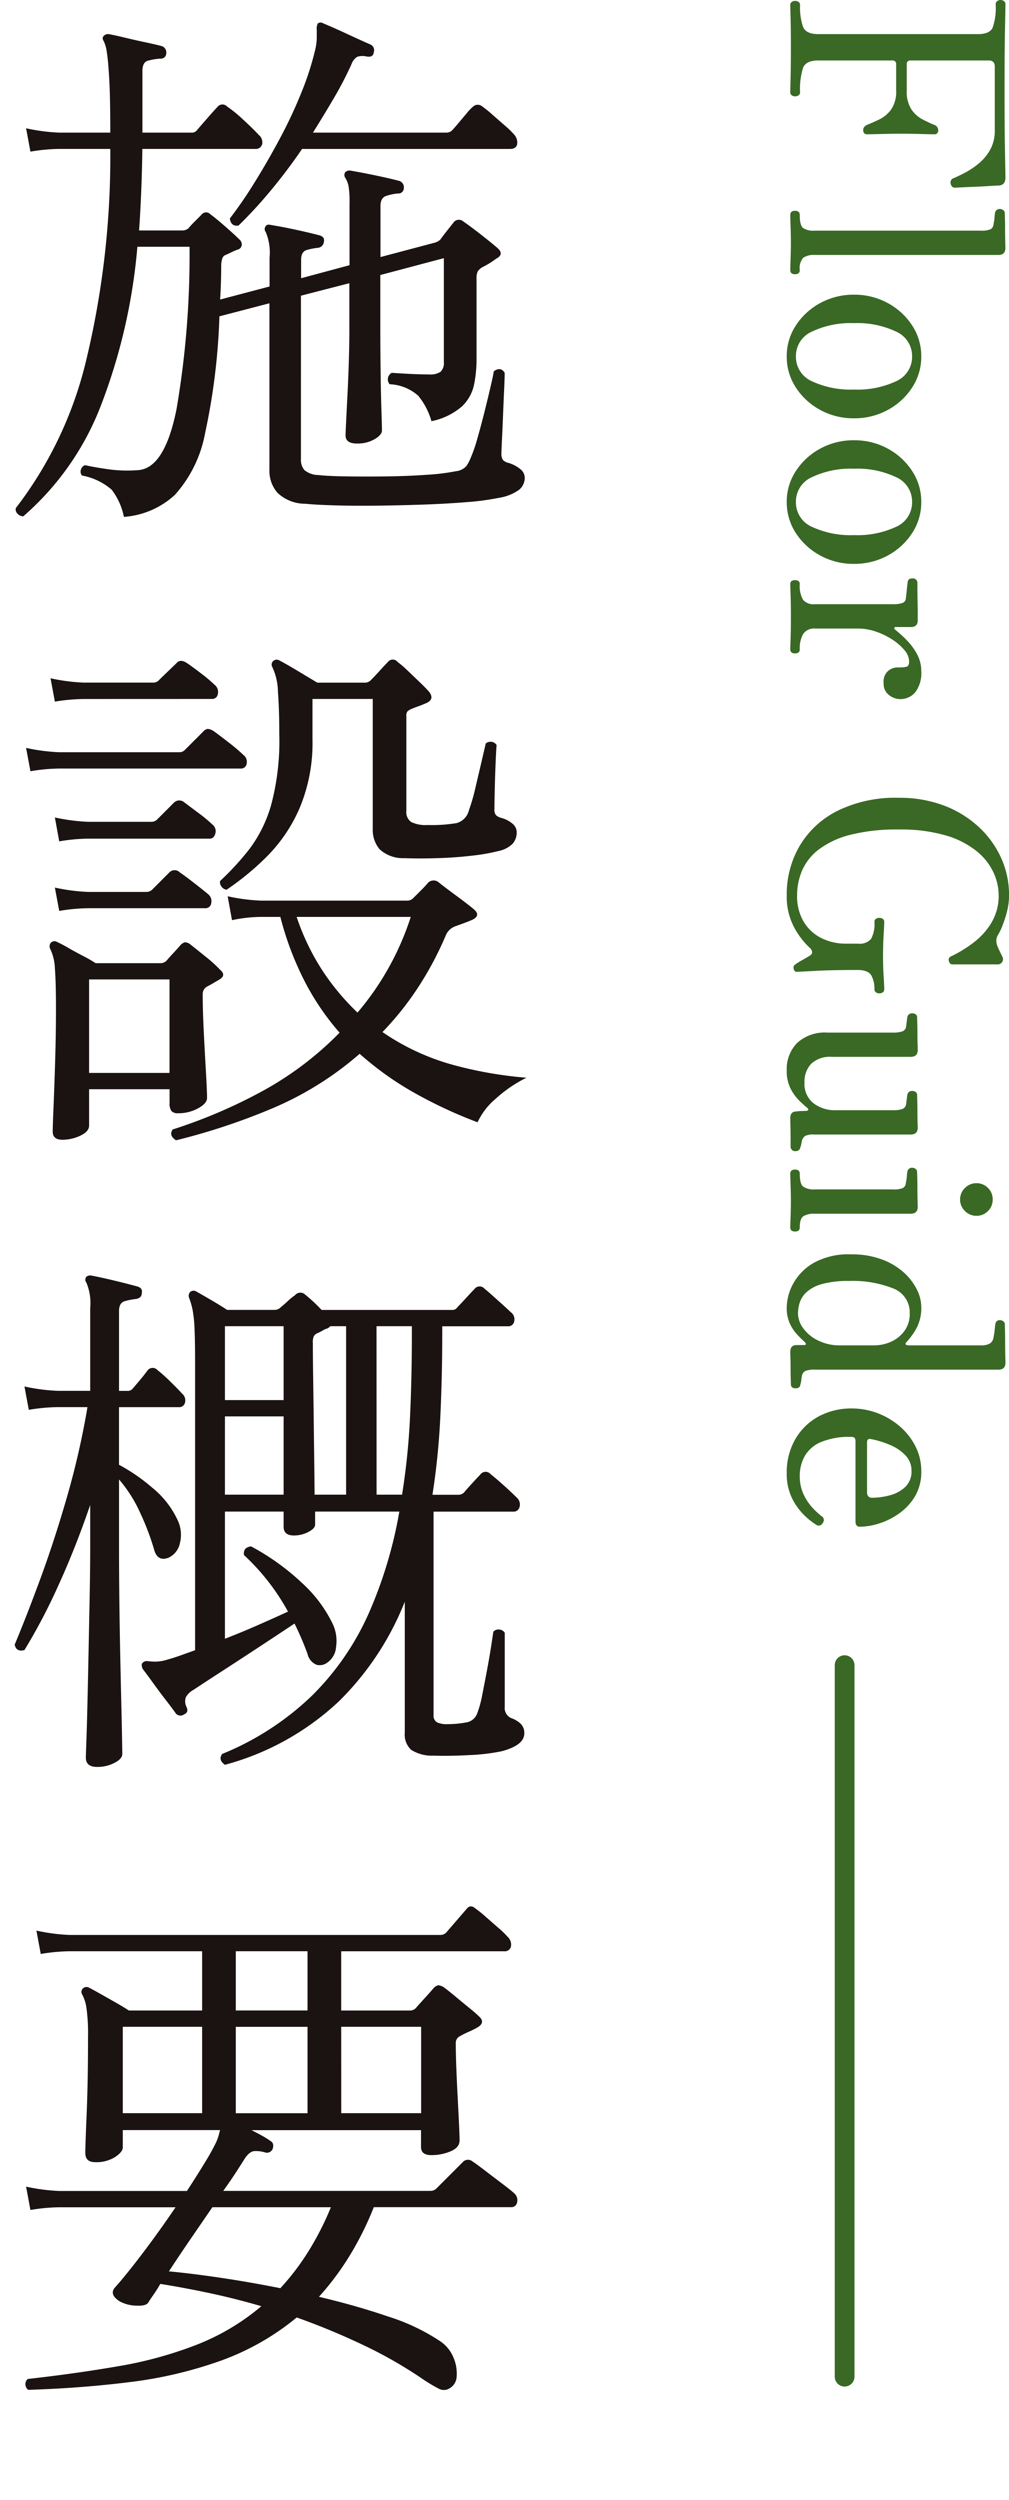 <svg xmlns="http://www.w3.org/2000/svg" xmlns:xlink="http://www.w3.org/1999/xlink" width="102.14" height="253" viewBox="0 0 102.14 253">
  <defs>
    <clipPath id="clip-path">
      <rect id="長方形_27464" data-name="長方形 27464" width="55" height="253" transform="translate(0 -40)" fill="none"/>
    </clipPath>
  </defs>
  <g id="グループ_35475" data-name="グループ 35475" transform="translate(-79 -229)">
    <g id="グループ_35474" data-name="グループ 35474">
      <g id="グループ_91" data-name="グループ 91" transform="translate(-918 -1909)">
        <line id="線_116" data-name="線 116" y2="72" transform="translate(1082.5 2306.5)" fill="none" stroke="#396924" stroke-linecap="round" stroke-width="2"/>
        <path id="パス_124896" data-name="パス 124896" d="M.78,0A.359.359,0,0,1,.465-.15.563.563,0,0,1,.36-.48.612.612,0,0,1,.465-.84.359.359,0,0,1,.78-.99a6.15,6.15,0,0,0,2.205-.3q.735-.3.735-1.53v-16.2q0-1.14-.63-1.455a6.1,6.1,0,0,0-2.4-.315.369.369,0,0,1-.3-.15.558.558,0,0,1-.12-.36.516.516,0,0,1,.12-.33.369.369,0,0,1,.3-.15q.24,0,2.52.045t6.3.045q3.84,0,6.18-.045t2.55-.045q.78,0,.81.72,0,.27.045.93t.075,1.425q.03.765.06,1.35t.03.705q0,.33-.42.42a.455.455,0,0,1-.54-.3q-.21-.51-.585-1.215a7.882,7.882,0,0,0-.945-1.38,4.9,4.9,0,0,0-1.38-1.125,3.959,3.959,0,0,0-1.95-.45H7.02q-.63,0-.63.6v7.92a.345.345,0,0,0,.39.39H9.42a3.311,3.311,0,0,0,1.935-.48A3.141,3.141,0,0,0,12.36-13.4q.33-.645.54-1.155a.582.582,0,0,1,.54-.42.371.371,0,0,1,.42.42q0,.36-.03,1.38t-.03,1.92q0,.57.015,1.305t.03,1.32q.015.585.015.825a.371.371,0,0,1-.42.42.484.484,0,0,1-.33-.105.918.918,0,0,1-.21-.285q-.21-.54-.54-1.23a3.268,3.268,0,0,0-1.005-1.2,3.163,3.163,0,0,0-1.935-.51H6.78a.345.345,0,0,0-.39.39v7.5q0,1.23.735,1.53A7.2,7.2,0,0,0,9.6-.99a.359.359,0,0,1,.315.15.612.612,0,0,1,.105.36.563.563,0,0,1-.105.33A.359.359,0,0,1,9.6,0Q9.3,0,8.13-.03T5.04-.06q-1.89,0-2.91.03T.78,0ZM22.02,0q-.42,0-.42-.48t.42-.48q1.05,0,1.32-.33a1.9,1.9,0,0,0,.27-1.17V-19.29a2.239,2.239,0,0,0-.15-1,.634.634,0,0,0-.54-.285,3.1,3.1,0,0,0-.57-.09q-.36-.03-.54-.06a.468.468,0,0,1-.39-.51.516.516,0,0,1,.12-.33.369.369,0,0,1,.3-.15q.09,0,.585-.015t1.125-.015q.63,0,1.155-.015t.675-.015q.69,0,.69.72V-2.52a1.95,1.95,0,0,0,.285,1.215A1.622,1.622,0,0,0,27.6-.96q.42,0,.42.48T27.6,0q-.3,0-1.185-.03T24.84-.06q-.72,0-1.6.03T22.02,0ZM36.33.36a5.618,5.618,0,0,1-3.135-.93A6.752,6.752,0,0,1,30.93-3.045a7.012,7.012,0,0,1-.84-3.405,7.012,7.012,0,0,1,.84-3.405,6.752,6.752,0,0,1,2.265-2.475,5.618,5.618,0,0,1,3.135-.93,5.668,5.668,0,0,1,3.165.93A6.752,6.752,0,0,1,41.76-9.855,7.012,7.012,0,0,1,42.6-6.45a7.012,7.012,0,0,1-.84,3.405A6.752,6.752,0,0,1,39.495-.57,5.668,5.668,0,0,1,36.33.36Zm0-.93a2.7,2.7,0,0,0,2.52-1.62,9.273,9.273,0,0,0,.84-4.26,9.273,9.273,0,0,0-.84-4.26,2.7,2.7,0,0,0-2.52-1.62,2.7,2.7,0,0,0-2.505,1.62,9.134,9.134,0,0,0-.855,4.26,9.134,9.134,0,0,0,.855,4.26A2.7,2.7,0,0,0,36.33-.57ZM51.06.36a5.618,5.618,0,0,1-3.135-.93A6.752,6.752,0,0,1,45.66-3.045a7.012,7.012,0,0,1-.84-3.405,7.012,7.012,0,0,1,.84-3.405,6.752,6.752,0,0,1,2.265-2.475,5.618,5.618,0,0,1,3.135-.93,5.668,5.668,0,0,1,3.165.93A6.752,6.752,0,0,1,56.49-9.855a7.012,7.012,0,0,1,.84,3.405,7.012,7.012,0,0,1-.84,3.405A6.752,6.752,0,0,1,54.225-.57,5.668,5.668,0,0,1,51.06.36Zm0-.93a2.7,2.7,0,0,0,2.52-1.62,9.273,9.273,0,0,0,.84-4.26,9.273,9.273,0,0,0-.84-4.26,2.7,2.7,0,0,0-2.52-1.62,2.7,2.7,0,0,0-2.505,1.62A9.134,9.134,0,0,0,47.7-6.45a9.134,9.134,0,0,0,.855,4.26A2.7,2.7,0,0,0,51.06-.57ZM59.37,0q-.39,0-.39-.48t.39-.48a2.808,2.808,0,0,0,1.59-.33,1.36,1.36,0,0,0,.45-1.17v-7.95a2.831,2.831,0,0,0-.12-.93.517.517,0,0,0-.48-.36q-.24-.03-.825-.09t-.795-.09q-.39-.03-.39-.48a.453.453,0,0,1,.42-.51h.63q.54,0,1.215-.015T62.31-12.9h.75q.66,0,.66.69v1.56a.118.118,0,0,0,.09.12q.09.03.18-.09a13.234,13.234,0,0,1,1.095-1.2,6.183,6.183,0,0,1,1.4-1.02,3.549,3.549,0,0,1,1.71-.42,3.2,3.2,0,0,1,2.115.6,1.952,1.952,0,0,1,.705,1.56,1.858,1.858,0,0,1-.4,1.095,1.406,1.406,0,0,1-1.215.555,1.43,1.43,0,0,1-1.26-.48,1.534,1.534,0,0,1-.33-.81v-.27a2.905,2.905,0,0,0-.075-.765q-.075-.255-.525-.255a1.832,1.832,0,0,0-1.155.48,5.352,5.352,0,0,0-1.08,1.245,7.3,7.3,0,0,0-.8,1.665,5.491,5.491,0,0,0-.3,1.74v4.38a1.315,1.315,0,0,0,.555,1.215A2.924,2.924,0,0,0,65.97-.96q.42,0,.42.48T65.97,0q-.3,0-1.065-.03T62.64-.06q-1.26,0-2.1.03T59.37,0Zm31.5.36a9.722,9.722,0,0,1-5-1.305,9.267,9.267,0,0,1-3.555-3.84A13.287,13.287,0,0,1,81-10.98a12.682,12.682,0,0,1,.78-4.56,10.757,10.757,0,0,1,2.16-3.525,9.7,9.7,0,0,1,3.15-2.28,9.049,9.049,0,0,1,3.75-.8,6.667,6.667,0,0,1,1.68.21,11.647,11.647,0,0,1,1.44.465,5.439,5.439,0,0,1,.9.435,1.238,1.238,0,0,0,.57.18,1.615,1.615,0,0,0,.51-.09,5.39,5.39,0,0,0,.555-.24q.375-.18.555-.27a.576.576,0,0,1,.57,0,.554.554,0,0,1,.24.51v4.53q0,.27-.33.36a.373.373,0,0,1-.48-.21,12.566,12.566,0,0,0-1.5-2.415,6.956,6.956,0,0,0-2.04-1.755,5.339,5.339,0,0,0-2.67-.66,5.549,5.549,0,0,0-2.28.525,6.1,6.1,0,0,0-2.16,1.71,8.954,8.954,0,0,0-1.59,3.12,16.241,16.241,0,0,0-.6,4.755,19.019,19.019,0,0,0,.54,4.92,8.874,8.874,0,0,0,1.47,3.165A5.4,5.4,0,0,0,88.35-1.2a6.377,6.377,0,0,0,2.52.51,5.025,5.025,0,0,0,2.685-.675,4.333,4.333,0,0,0,1.65-1.8A5.45,5.45,0,0,0,95.76-5.61V-6.87a1.485,1.485,0,0,0-.5-1.32,3.281,3.281,0,0,0-1.725-.33.33.33,0,0,1-.285-.15.563.563,0,0,1-.1-.33.612.612,0,0,1,.1-.36.33.33,0,0,1,.285-.15q.33,0,1.335.06t2.145.06q1.14,0,2.055-.06t1.305-.06a.359.359,0,0,1,.315.15.612.612,0,0,1,.1.36.563.563,0,0,1-.1.33.359.359,0,0,1-.315.15,2.8,2.8,0,0,0-1.395.315q-.555.315-.555,1.4,0,2.55.09,4.245T98.61-.63q0,.21-.3.285a.374.374,0,0,1-.45-.165,6.513,6.513,0,0,1-.42-.675q-.3-.525-.45-.765-.18-.3-.4-.255a.657.657,0,0,0-.345.165A7.786,7.786,0,0,1,94.11-.39,6.576,6.576,0,0,1,90.87.36Zm17.73,0a3.771,3.771,0,0,1-2.79-1.05,4.145,4.145,0,0,1-1.05-3.06v-6.66a2.831,2.831,0,0,0-.12-.93.61.61,0,0,0-.54-.39l-.48-.06q-.24-.03-.42-.06a.468.468,0,0,1-.39-.51.563.563,0,0,1,.1-.33.359.359,0,0,1,.315-.15q.09,0,.54-.015t1.035-.015q.585,0,1.08-.015t.645-.015q.69,0,.69.72V-4.2a2.766,2.766,0,0,0,.705,2.085,2.6,2.6,0,0,0,1.875.675,2.478,2.478,0,0,0,2.13-.93,3.527,3.527,0,0,0,.69-2.16v-5.88a2.831,2.831,0,0,0-.12-.93.61.61,0,0,0-.54-.39l-.48-.06q-.24-.03-.42-.06a.468.468,0,0,1-.39-.51.563.563,0,0,1,.105-.33.359.359,0,0,1,.315-.15q.09,0,.54-.015t1.035-.015q.585,0,1.08-.015t.645-.015q.69,0,.69.72v9.75a2.031,2.031,0,0,0,.135.915.882.882,0,0,0,.525.345l.315.06a1.632,1.632,0,0,1,.315.09.45.45,0,0,1,.39.48.453.453,0,0,1-.42.51h-.75q-.63,0-1.29.015T113.4,0q-.66,0-.66-.63A3.438,3.438,0,0,1,112.7-1.1q-.015-.315-.015-.5-.06-.42-.36-.06-.21.27-.675.75a4.762,4.762,0,0,1-1.2.87A3.908,3.908,0,0,1,108.6.36ZM119.04,0q-.42,0-.42-.48t.42-.48q1.05,0,1.32-.36a1.978,1.978,0,0,0,.27-1.17v-7.92a2.239,2.239,0,0,0-.15-1.005.634.634,0,0,0-.54-.285,3.1,3.1,0,0,0-.57-.09q-.36-.03-.54-.06a.468.468,0,0,1-.39-.51.516.516,0,0,1,.12-.33.369.369,0,0,1,.3-.15q.09,0,.585-.015t1.125-.015q.63,0,1.155-.015t.675-.015q.69,0,.69.72v9.69a2.07,2.07,0,0,0,.255,1.17q.255.36,1.125.36.42,0,.42.48t-.42.48q-.3,0-1.11-.03t-1.5-.03q-.72,0-1.6.03T119.04,0Zm2.61-17.19a1.568,1.568,0,0,1-1.17-.495A1.607,1.607,0,0,1,120-18.84a1.592,1.592,0,0,1,.48-1.17,1.592,1.592,0,0,1,1.17-.48,1.592,1.592,0,0,1,1.17.48,1.592,1.592,0,0,1,.48,1.17,1.607,1.607,0,0,1-.48,1.155A1.568,1.568,0,0,1,121.65-17.19ZM132.57.36a5.145,5.145,0,0,1-2.415-.66,5.447,5.447,0,0,1-2.1-2.085A7.263,7.263,0,0,1,127.2-6.15a8.663,8.663,0,0,1,.525-3.15,6.869,6.869,0,0,1,1.335-2.22,5.744,5.744,0,0,1,1.725-1.305,3.979,3.979,0,0,1,1.695-.435,4.387,4.387,0,0,1,2.19.48,7.231,7.231,0,0,1,1.38.99q.18.18.27.1a.316.316,0,0,0,.09-.255v-7.35a1.741,1.741,0,0,0-.2-.93.913.913,0,0,0-.7-.36,4.079,4.079,0,0,0-.645-.1q-.435-.045-.615-.075a.427.427,0,0,1-.39-.48.516.516,0,0,1,.12-.33.369.369,0,0,1,.3-.15q.09,0,.63-.015t1.245-.015q.705,0,1.29-.015t.735-.015q.69,0,.69.72V-2.52a2.462,2.462,0,0,0,.135,1.005.739.739,0,0,0,.525.345q.18.03.435.06a1.638,1.638,0,0,1,.4.09q.39.03.39.48,0,.48-.42.48-.09,0-.54.015t-1.02.015q-.57,0-1.065.015T137.07,0q-.69,0-.69-.63v-.75q0-.18-.09-.195t-.24.135q-.24.27-.69.705a4.355,4.355,0,0,1-1.125.765A3.771,3.771,0,0,1,132.57.36Zm.6-1.14a2.585,2.585,0,0,0,1.485-.51A4.032,4.032,0,0,0,135.9-2.775a4.955,4.955,0,0,0,.51-2.325V-8.46a4.192,4.192,0,0,0-.375-1.755,3.363,3.363,0,0,0-1.1-1.35,2.873,2.873,0,0,0-1.74-.525,2.6,2.6,0,0,0-2.55,1.68,11.024,11.024,0,0,0-.75,4.44,9.846,9.846,0,0,0,.315,2.775,3.8,3.8,0,0,0,.825,1.56,2.481,2.481,0,0,0,1.08.69A3.8,3.8,0,0,0,133.17-.78ZM149.34.36A6.669,6.669,0,0,1,145.9-.51a6.038,6.038,0,0,1-2.295-2.355,6.933,6.933,0,0,1-.81-3.375,7.274,7.274,0,0,1,.465-2.565,7.489,7.489,0,0,1,1.32-2.25,6.571,6.571,0,0,1,2.025-1.605,5.506,5.506,0,0,1,2.55-.6,4.809,4.809,0,0,1,2.52.63,5.692,5.692,0,0,1,1.74,1.605,7.223,7.223,0,0,1,1.02,2.04,6.6,6.6,0,0,1,.33,1.935q0,.45-.54.45h-8.07a.581.581,0,0,0-.39.09.465.465,0,0,0-.09.33,7.409,7.409,0,0,0,.54,3.12,3.4,3.4,0,0,0,1.44,1.62,4.08,4.08,0,0,0,1.95.48,4.311,4.311,0,0,0,1.89-.39,5.292,5.292,0,0,0,1.35-.9,8.025,8.025,0,0,0,.84-.9.456.456,0,0,1,.72-.12.432.432,0,0,1,.15.66,7.032,7.032,0,0,1-.975,1.215,6.193,6.193,0,0,1-1.725,1.23A5.581,5.581,0,0,1,149.34.36Zm-3.09-8.13h5.01q.57,0,.57-.51a7.087,7.087,0,0,0-.24-1.77,3.581,3.581,0,0,0-.84-1.575,2.143,2.143,0,0,0-1.65-.645,2.189,2.189,0,0,0-1.545.6,4.519,4.519,0,0,0-1.05,1.53,9.715,9.715,0,0,0-.615,1.98Q145.8-7.77,146.25-7.77Z" transform="translate(1077 2137.73) rotate(90)" fill="#396924"/>
      </g>
      <g id="グループ_33673" data-name="グループ 33673" transform="translate(79 269)">
        <g id="グループ_32662" data-name="グループ 32662" clip-path="url(#clip-path)">
          <path id="パス_39747" data-name="パス 39747" d="M9.845,178.8q-1.155,0-1.155-.935,0-.221.055-1.732t.11-3.878q.054-2.364.11-5.142t.11-5.528q.054-2.75.055-5.005v-4.29q-1.485,4.345-3.218,8.14a58.943,58.943,0,0,1-3.437,6.545q-.825.221-.99-.55,1.155-2.75,2.585-6.627t2.723-8.36a81.9,81.9,0,0,0,2.062-9.048H5.83a18.4,18.4,0,0,0-2.915.275l-.44-2.365a19.147,19.147,0,0,0,3.355.44h3.3v-8.36a5.378,5.378,0,0,0-.385-2.585.469.469,0,0,1,0-.6.629.629,0,0,1,.55-.11q.879.165,2.255.495t2.365.605q.549.165.44.66,0,.5-.6.605a6.464,6.464,0,0,0-1.128.22q-.576.165-.577.99v8.085h.825a.643.643,0,0,0,.55-.22q.33-.384.77-.907t.715-.908a.654.654,0,0,1,1.045-.055q.5.385,1.21,1.073t1.265,1.292a.888.888,0,0,1,.3.908.6.6,0,0,1-.632.467h-6.05v5.83a18.454,18.454,0,0,1,3.355,2.31,9.19,9.19,0,0,1,2.53,3.19,3.447,3.447,0,0,1,.275,2.448,2.054,2.054,0,0,1-1.155,1.457q-1.155.441-1.485-.935a26.007,26.007,0,0,0-1.4-3.657,13.883,13.883,0,0,0-2.118-3.328v6.93q0,2.2.028,4.868t.082,5.39q.054,2.723.11,5.032t.082,3.795q.029,1.485.028,1.76,0,.5-.8.908A3.719,3.719,0,0,1,9.845,178.8Zm2.695-126.5a6.649,6.649,0,0,0-1.238-2.75,6.363,6.363,0,0,0-3-1.43.6.6,0,0,1-.11-.6.667.667,0,0,1,.385-.44,1.553,1.553,0,0,1,.33.055q.77.165,2.118.358a13.928,13.928,0,0,0,2.942.082q2.694-.165,3.9-6.16a92.342,92.342,0,0,0,1.32-16.445h-5.28a58.3,58.3,0,0,1-3.658,15.978,28.239,28.239,0,0,1-7.892,11.3A.788.788,0,0,1,1.788,52a.629.629,0,0,1-.193-.578A39.449,39.449,0,0,0,8.69,36.6,88.239,88.239,0,0,0,11.165,15.07H5.995a18.4,18.4,0,0,0-2.915.275L2.64,12.98a19.148,19.148,0,0,0,3.355.44h5.17q0-3.575-.11-5.472t-.248-2.7a3.531,3.531,0,0,0-.3-1.073q-.221-.33,0-.55a.6.6,0,0,1,.55-.165q.6.111,1.622.358t2.063.467q1.044.22,1.65.385a.683.683,0,0,1,.44.715.545.545,0,0,1-.6.55,5.731,5.731,0,0,0-1.293.22q-.522.165-.522,1.045V13.42h4.95a.643.643,0,0,0,.55-.22q.275-.33,1.045-1.21T22,10.835a.64.64,0,0,1,.99-.055,13.236,13.236,0,0,1,1.65,1.348q1.044.963,1.54,1.512a.968.968,0,0,1,.358.963.675.675,0,0,1-.743.467H14.41q-.055,4.29-.33,8.25h4.4a.946.946,0,0,0,.6-.22,8.615,8.615,0,0,1,.633-.687l.687-.688a.575.575,0,0,1,.88-.055q.6.441,1.54,1.265T24.2,24.2a.679.679,0,0,1,.275.55.534.534,0,0,1-.385.5,5.133,5.133,0,0,0-.66.275q-.33.165-.6.275a.643.643,0,0,0-.3.275,2.522,2.522,0,0,0-.137.715q0,.88-.027,1.76t-.083,1.76l5.005-1.32V26.07a5.378,5.378,0,0,0-.385-2.585.469.469,0,0,1,0-.605q.109-.219.55-.11,1.044.165,2.447.468t2.448.577q.549.165.44.66a.666.666,0,0,1-.6.6,6.437,6.437,0,0,0-1.127.22q-.578.165-.578.99v1.87l4.9-1.32V20.57a9.388,9.388,0,0,0-.11-1.787,2.467,2.467,0,0,0-.33-.8.5.5,0,0,1,0-.55.6.6,0,0,1,.55-.165q.99.165,2.448.468t2.5.577a.683.683,0,0,1,.44.715.545.545,0,0,1-.605.55,5.268,5.268,0,0,0-1.183.248c-.384.129-.577.467-.577,1.017v5.17l5.39-1.43a1.392,1.392,0,0,0,.66-.33c.183-.256.413-.558.687-.907s.486-.614.633-.8a.677.677,0,0,1,1.045-.11q.66.441,1.815,1.348t1.65,1.347q.66.606-.165,1.045-.22.165-.6.413A7.761,7.761,0,0,1,48.9,27a1.455,1.455,0,0,0-.522.44,1.4,1.4,0,0,0-.138.715v8.195a12.941,12.941,0,0,1-.248,2.558,4.246,4.246,0,0,1-1.209,2.2,6.721,6.721,0,0,1-3.108,1.512,7.078,7.078,0,0,0-1.348-2.585,4.67,4.67,0,0,0-2.887-1.155.752.752,0,0,1,.22-1.155q.714.055,1.815.11t1.98.055A1.834,1.834,0,0,0,44.6,37.62a1.235,1.235,0,0,0,.33-.99V26.125L38.5,27.83v5.61q0,1.871.028,4.1t.082,3.932q.054,1.705.055,2.09,0,.441-.742.88a3.443,3.443,0,0,1-1.788.44q-1.155,0-1.155-.825,0-.219.055-1.347t.138-2.75q.083-1.622.137-3.383t.055-3.19v-4.73l-4.9,1.265V46.475a1.557,1.557,0,0,0,.357,1.1,2.25,2.25,0,0,0,1.4.495q.99.111,2.86.138t4.042,0q2.174-.027,4.1-.165a21.353,21.353,0,0,0,2.915-.358,1.667,1.667,0,0,0,1.072-.522,4.618,4.618,0,0,0,.468-.908,14.65,14.65,0,0,0,.633-1.842q.357-1.237.715-2.668t.632-2.612q.274-1.182.33-1.568.714-.495,1.1.165,0,.5-.055,1.678t-.11,2.585q-.055,1.4-.11,2.5t-.055,1.375a1.078,1.078,0,0,0,.165.688,1.151,1.151,0,0,0,.6.3,3.5,3.5,0,0,1,1.127.6,1.124,1.124,0,0,1,.468.88,1.57,1.57,0,0,1-.55,1.21,4.691,4.691,0,0,1-2.035.825,26,26,0,0,1-3.273.44q-2.007.165-4.372.248t-4.7.11q-2.337.027-4.262-.028t-3.025-.165a4.066,4.066,0,0,1-2.805-1.1,3.368,3.368,0,0,1-.825-2.31V30.69l-5.06,1.32a65.461,65.461,0,0,1-1.457,11.853,12.773,12.773,0,0,1-3.053,6.215A8.486,8.486,0,0,1,12.54,52.305ZM2.86,241.834a.711.711,0,0,1-.055-1.1q4.894-.55,9.185-1.293a40.358,40.358,0,0,0,7.92-2.172,23.14,23.14,0,0,0,6.545-3.9q-2.64-.77-5.225-1.32t-5-.935q-.385.66-.715,1.127t-.495.743q-.221.385-1.237.33a3.687,3.687,0,0,1-1.678-.44q-1.1-.714-.44-1.43.549-.6,1.54-1.843t2.2-2.887q1.209-1.65,2.365-3.355H5.995a18.4,18.4,0,0,0-2.915.275l-.44-2.365a19.149,19.149,0,0,0,3.355.44H18.92q1.044-1.594,1.843-2.915a22.877,22.877,0,0,0,1.127-2.035,5.312,5.312,0,0,0,.248-.688q.081-.3.137-.522H12.43v1.76q0,.441-.77.962a3.56,3.56,0,0,1-2.035.523q-.99,0-.99-.935,0-.714.138-3.988t.137-7.782a18.418,18.418,0,0,0-.165-2.943,3.981,3.981,0,0,0-.44-1.347.482.482,0,0,1,.11-.605.525.525,0,0,1,.605-.055q.33.165,1.1.6t1.6.907q.825.468,1.32.8H20.46v-5.995H7.095a18.745,18.745,0,0,0-2.97.275l-.44-2.365a19.147,19.147,0,0,0,3.355.44H44.55a.818.818,0,0,0,.6-.22l2.09-2.42q.384-.5.935,0a10.957,10.957,0,0,1,.99.8l1.32,1.155a8.123,8.123,0,0,1,.88.853,1.079,1.079,0,0,1,.358,1.017.636.636,0,0,1-.688.468H34.54v5.995h6.93a.818.818,0,0,0,.6-.22q.33-.384.935-1.045t.88-.99a.949.949,0,0,1,.467-.3,1.164,1.164,0,0,1,.633.248q.384.276,1.073.852t1.4,1.155q.714.577,1.045.908.66.606-.165,1.1a9.605,9.605,0,0,1-.88.44q-.5.22-.88.44a.743.743,0,0,0-.44.715q0,.99.055,2.475t.138,3.025q.081,1.54.137,2.722t.055,1.623q0,.715-.907,1.1a4.949,4.949,0,0,1-1.953.385q-1.045,0-1.045-.825v-1.7H25.465q.549.276,1.045.55a9.475,9.475,0,0,1,.88.55q.384.221.22.77a.624.624,0,0,1-.77.385,3.151,3.151,0,0,0-1.073-.138q-.522.028-1.017.8-.276.441-.825,1.292T22.6,221.7h21.01a.839.839,0,0,0,.6-.275l.743-.743,1.182-1.182.715-.715a.7.7,0,0,1,.99-.055q.275.165,1.21.88t1.843,1.4q.906.688,1.127.908a.9.9,0,0,1,.33.907.575.575,0,0,1-.6.523H37.84a31.963,31.963,0,0,1-2.5,5,28.024,28.024,0,0,1-3.053,4.07q3.74.881,7.04,2.007a20.7,20.7,0,0,1,5.17,2.448,3.631,3.631,0,0,1,1.4,1.677,4.033,4.033,0,0,1,.331,1.9,1.419,1.419,0,0,1-.688,1.21,1.08,1.08,0,0,1-1.073.082,16.058,16.058,0,0,1-1.622-.962,44.466,44.466,0,0,0-6.1-3.493,70.98,70.98,0,0,0-6.71-2.777,25.754,25.754,0,0,1-7.755,4.4,42.639,42.639,0,0,1-9.185,2.145Q8.194,241.668,2.86,241.834ZM5.995,77.77a18.4,18.4,0,0,0-2.915.275L2.64,75.68a19.148,19.148,0,0,0,3.355.44H18.15a.745.745,0,0,0,.55-.22l1.87-1.87a.751.751,0,0,1,.468-.275,1.362,1.362,0,0,1,.577.22q.549.386,1.567,1.182a17.651,17.651,0,0,1,1.458,1.238.867.867,0,0,1,.33.88.566.566,0,0,1-.6.495Zm.33,37.565q-.99,0-.99-.825,0-.5.083-2.475t.164-4.675q.083-2.694.083-5.225,0-2.805-.11-4.153a4.924,4.924,0,0,0-.495-2.007.573.573,0,0,1,.11-.6.51.51,0,0,1,.605-.055,11.522,11.522,0,0,1,1.1.577q.714.413,1.512.825a13.862,13.862,0,0,1,1.293.743h6.49a.9.9,0,0,0,.66-.22c.183-.22.413-.476.687-.77s.523-.568.743-.825a.949.949,0,0,1,.467-.3.956.956,0,0,1,.578.248q.495.386,1.512,1.21a13.178,13.178,0,0,1,1.458,1.32q.66.55-.055.99-.385.221-.66.385c-.184.11-.385.22-.6.33a.861.861,0,0,0-.44.77q0,1.65.11,3.85t.22,4.07q.109,1.871.11,2.585,0,.549-.907,1.045a4.129,4.129,0,0,1-2.008.5.887.887,0,0,1-.688-.22,1.3,1.3,0,0,1-.192-.825V110.22H9.02V113.9q0,.6-.88,1.017A4.234,4.234,0,0,1,6.325,115.335Zm2.2-44.6A18.746,18.746,0,0,0,5.555,71l-.44-2.365a19.147,19.147,0,0,0,3.355.44h7.095a.791.791,0,0,0,.55-.275q.275-.274.907-.88t.853-.825q.384-.439,1.045,0,.495.33,1.43,1.045A14.85,14.85,0,0,1,21.725,69.3a.9.9,0,0,1,.33.907.575.575,0,0,1-.6.523ZM8.91,84.865a18.4,18.4,0,0,0-2.915.275l-.44-2.42a19.148,19.148,0,0,0,3.355.44h6.38a.818.818,0,0,0,.605-.22l1.7-1.705a.761.761,0,0,1,1.045-.055l1.43,1.072a14.394,14.394,0,0,1,1.43,1.183.846.846,0,0,1,.3.907c-.091.349-.284.523-.577.523Zm0,7.04a18.4,18.4,0,0,0-2.915.275l-.44-2.365a19.148,19.148,0,0,0,3.355.44h5.94a.84.84,0,0,0,.6-.275l1.7-1.705a.731.731,0,0,1,1.045,0q.495.33,1.485,1.1t1.375,1.1a.9.9,0,0,1,.33.907.575.575,0,0,1-.6.523Zm.11,16.665h8.14V99.11H9.02Zm3.41,105.269h8.03v-8.745H12.43Zm10.34-35.255q-.716-.5-.275-1.1a28.626,28.626,0,0,0,9.158-5.967,27.362,27.362,0,0,0,5.692-8.3,44.31,44.31,0,0,0,3.08-10.258H31.9v1.32q0,.386-.688.743a3.1,3.1,0,0,1-1.457.357q-1.045,0-1.045-.88v-1.54H22.77v12.87q1.7-.66,3.383-1.4t3-1.348a22.584,22.584,0,0,0-4.455-5.72q-.111-.77.715-.88a23.968,23.968,0,0,1,5.17,3.713,13.568,13.568,0,0,1,3.025,3.987,4.053,4.053,0,0,1,.412,2.475,2.1,2.1,0,0,1-1.072,1.705,1.279,1.279,0,0,1-.88.11,1.531,1.531,0,0,1-.935-1.1,30.268,30.268,0,0,0-1.32-3.08q-1.485.99-3.493,2.31t-3.877,2.53q-1.87,1.211-2.86,1.87a1.991,1.991,0,0,0-.77.743,1.276,1.276,0,0,0,.055.962q.275.55-.22.77a.63.63,0,0,1-.825-.055q-.385-.549-1.045-1.4t-1.292-1.733q-.633-.879-1.018-1.375a.818.818,0,0,1-.11-.55.591.591,0,0,1,.55-.275,6.222,6.222,0,0,0,.88.055,4.237,4.237,0,0,0,1.21-.22q.6-.165,1.293-.412l1.457-.523v-29.1q0-2.2-.055-3.41a13.267,13.267,0,0,0-.193-1.9,7.091,7.091,0,0,0-.357-1.238.573.573,0,0,1,.11-.605.525.525,0,0,1,.6-.055q.495.276,1.485.853t1.65,1.017h4.84a.84.84,0,0,0,.6-.275q.275-.219.687-.6a6.108,6.108,0,0,1,.743-.605.7.7,0,0,1,1.045-.055,15.441,15.441,0,0,1,1.65,1.54h13.2a.59.59,0,0,0,.55-.275q.274-.274.88-.935t.825-.88a.654.654,0,0,1,1.045-.055q.274.22.8.688l1.073.962q.549.5.77.715a.891.891,0,0,1,.357.935.6.6,0,0,1-.632.5H44.77v.715q0,4.236-.193,8.36a73.384,73.384,0,0,1-.8,7.975h2.585a.818.818,0,0,0,.6-.22q.274-.33.852-.962c.386-.421.651-.706.8-.853a.654.654,0,0,1,1.045-.055q.495.386,1.293,1.1t1.347,1.265a.92.92,0,0,1,.3.935.6.6,0,0,1-.632.495H43.89v20.57a.786.786,0,0,0,.33.743,2.3,2.3,0,0,0,1.1.192,9.834,9.834,0,0,0,1.815-.165,1.41,1.41,0,0,0,1.155-.88,10.684,10.684,0,0,0,.523-1.9q.248-1.237.494-2.558t.413-2.392q.165-1.072.22-1.458a.706.706,0,0,1,.632-.22.7.7,0,0,1,.523.33v7.48a1.117,1.117,0,0,0,.66,1.155,2.6,2.6,0,0,1,.962.578,1.3,1.3,0,0,1,.358.962q0,1.209-2.31,1.815a20.309,20.309,0,0,1-3.245.385q-2.036.11-3.63.055a3.937,3.937,0,0,1-2.255-.577,2.084,2.084,0,0,1-.66-1.733V162.084a29.251,29.251,0,0,1-6.655,10.065A27.1,27.1,0,0,1,22.77,178.584Zm5.61,52.965a24.808,24.808,0,0,0,2.777-3.63,29.475,29.475,0,0,0,2.338-4.565H21.5q-1.1,1.6-2.283,3.327T17.1,229.844q2.364.221,5.308.66T28.38,231.549ZM17.82,115.39q-.771-.5-.33-1.1A52.168,52.168,0,0,0,26.4,110.5a33.218,33.218,0,0,0,7.975-6,25.915,25.915,0,0,1-3.548-5.225,31.157,31.157,0,0,1-2.447-6.49H26.4a14.276,14.276,0,0,0-2.915.33l-.44-2.42a19.148,19.148,0,0,0,3.355.44h14.8a.818.818,0,0,0,.6-.22l.8-.8q.468-.466.743-.8a.8.8,0,0,1,1.1,0q.549.441,1.705,1.292t1.815,1.4q.77.66-.22,1.1-.66.276-1.6.605a1.67,1.67,0,0,0-.99.88,33.619,33.619,0,0,1-2.888,5.417,30.478,30.478,0,0,1-3.547,4.428,23.644,23.644,0,0,0,7.48,3.41,40.417,40.417,0,0,0,7.095,1.21,13.538,13.538,0,0,0-3.135,2.145,6.9,6.9,0,0,0-1.815,2.365,46.178,46.178,0,0,1-6.38-2.97,31.635,31.635,0,0,1-5.555-3.96,32.985,32.985,0,0,1-8.855,5.527A65.149,65.149,0,0,1,17.82,115.39Zm5.115-25.355a.762.762,0,0,1-.522-.33.693.693,0,0,1-.138-.55,27.849,27.849,0,0,0,3-3.273,13.654,13.654,0,0,0,2.173-4.427,25.154,25.154,0,0,0,.825-7.15q0-2.475-.138-4.29a6.075,6.075,0,0,0-.577-2.53.482.482,0,0,1,.11-.605.51.51,0,0,1,.6-.055q.549.276,1.787,1.017L32.12,69.08h4.84a.84.84,0,0,0,.6-.275q.33-.33.88-.935t.825-.88a.619.619,0,0,1,.99,0,10,10,0,0,1,.99.852l1.237,1.183q.633.606.963.99.549.715-.22,1.1-.495.221-.88.357t-.77.3a1.293,1.293,0,0,0-.33.22.747.747,0,0,0-.11.495v9.57a1.212,1.212,0,0,0,.495,1.127,3.322,3.322,0,0,0,1.65.3,15.232,15.232,0,0,0,2.943-.193A1.765,1.765,0,0,0,47.465,82a19.224,19.224,0,0,0,.66-2.283q.33-1.4.632-2.695t.413-1.787a.742.742,0,0,1,.605-.165.681.681,0,0,1,.495.33q-.055.66-.11,2.062t-.083,2.695q-.027,1.293-.027,1.733a.852.852,0,0,0,.165.605,1.269,1.269,0,0,0,.55.275,2.859,2.859,0,0,1,1.073.55,1.125,1.125,0,0,1,.467.88,1.719,1.719,0,0,1-.413,1.182,2.906,2.906,0,0,1-1.457.743,19.908,19.908,0,0,1-2.695.467q-1.65.193-3.465.248t-3.355,0a3.49,3.49,0,0,1-2.5-.908,3.044,3.044,0,0,1-.687-2.062V70.73h-6.1v4.125A16.976,16.976,0,0,1,30.36,81.7,15.793,15.793,0,0,1,27.087,86.6,27.261,27.261,0,0,1,22.935,90.035Zm-.165,51.644h5.94V134.2H22.77Zm0,9.57h5.94v-7.92H22.77ZM24.145,22.825q-.771.111-.88-.715a42.739,42.739,0,0,0,2.475-3.6q1.32-2.116,2.585-4.483a47.017,47.017,0,0,0,2.2-4.7A29.14,29.14,0,0,0,31.9,5.06a5.533,5.533,0,0,0,.165-1.21V3.025a1.143,1.143,0,0,1,.11-.66.5.5,0,0,1,.55,0q.935.385,2.42,1.073T37.51,4.51a.632.632,0,0,1,.33.77q-.055.55-.715.44a1.785,1.785,0,0,0-.963.028,1.427,1.427,0,0,0-.577.742A36.485,36.485,0,0,1,33.8,9.928q-1.019,1.732-2.118,3.492H45.155a.818.818,0,0,0,.6-.22c.11-.11.311-.338.605-.687l.88-1.045a4.148,4.148,0,0,1,.6-.633.7.7,0,0,1,.99-.055,11.012,11.012,0,0,1,.99.8l1.32,1.155a8.141,8.141,0,0,1,.88.852,1.2,1.2,0,0,1,.33,1.018c-.074.312-.312.467-.715.467H30.58q-1.541,2.256-3.218,4.263A44.435,44.435,0,0,1,24.145,22.825ZM23.87,203.444h7.26v-5.995H23.87Zm0,10.4h7.26v-8.745H23.87ZM36.19,102.465a28.287,28.287,0,0,0,5.39-9.68H30.03a23.664,23.664,0,0,0,2.695,5.555A24.2,24.2,0,0,0,36.19,102.465Zm-4.345,48.784h3.19V134.2h-1.6a1.169,1.169,0,0,1-.275.22,1.873,1.873,0,0,0-.5.22,3.866,3.866,0,0,1-.55.275.831.831,0,0,0-.33.275,1.483,1.483,0,0,0-.11.715q0,1.32.028,3.273t.055,4.125q.027,2.174.054,4.262T31.845,151.249Zm2.7,62.59h8.085v-8.745H34.54Zm3.575-62.59H40.7a69.563,69.563,0,0,0,.8-7.755q.192-4.014.192-8.36V134.2H38.115Z" transform="translate(0 -40)" fill="#1a1311"/>
        </g>
      </g>
    </g>
  </g>
</svg>
